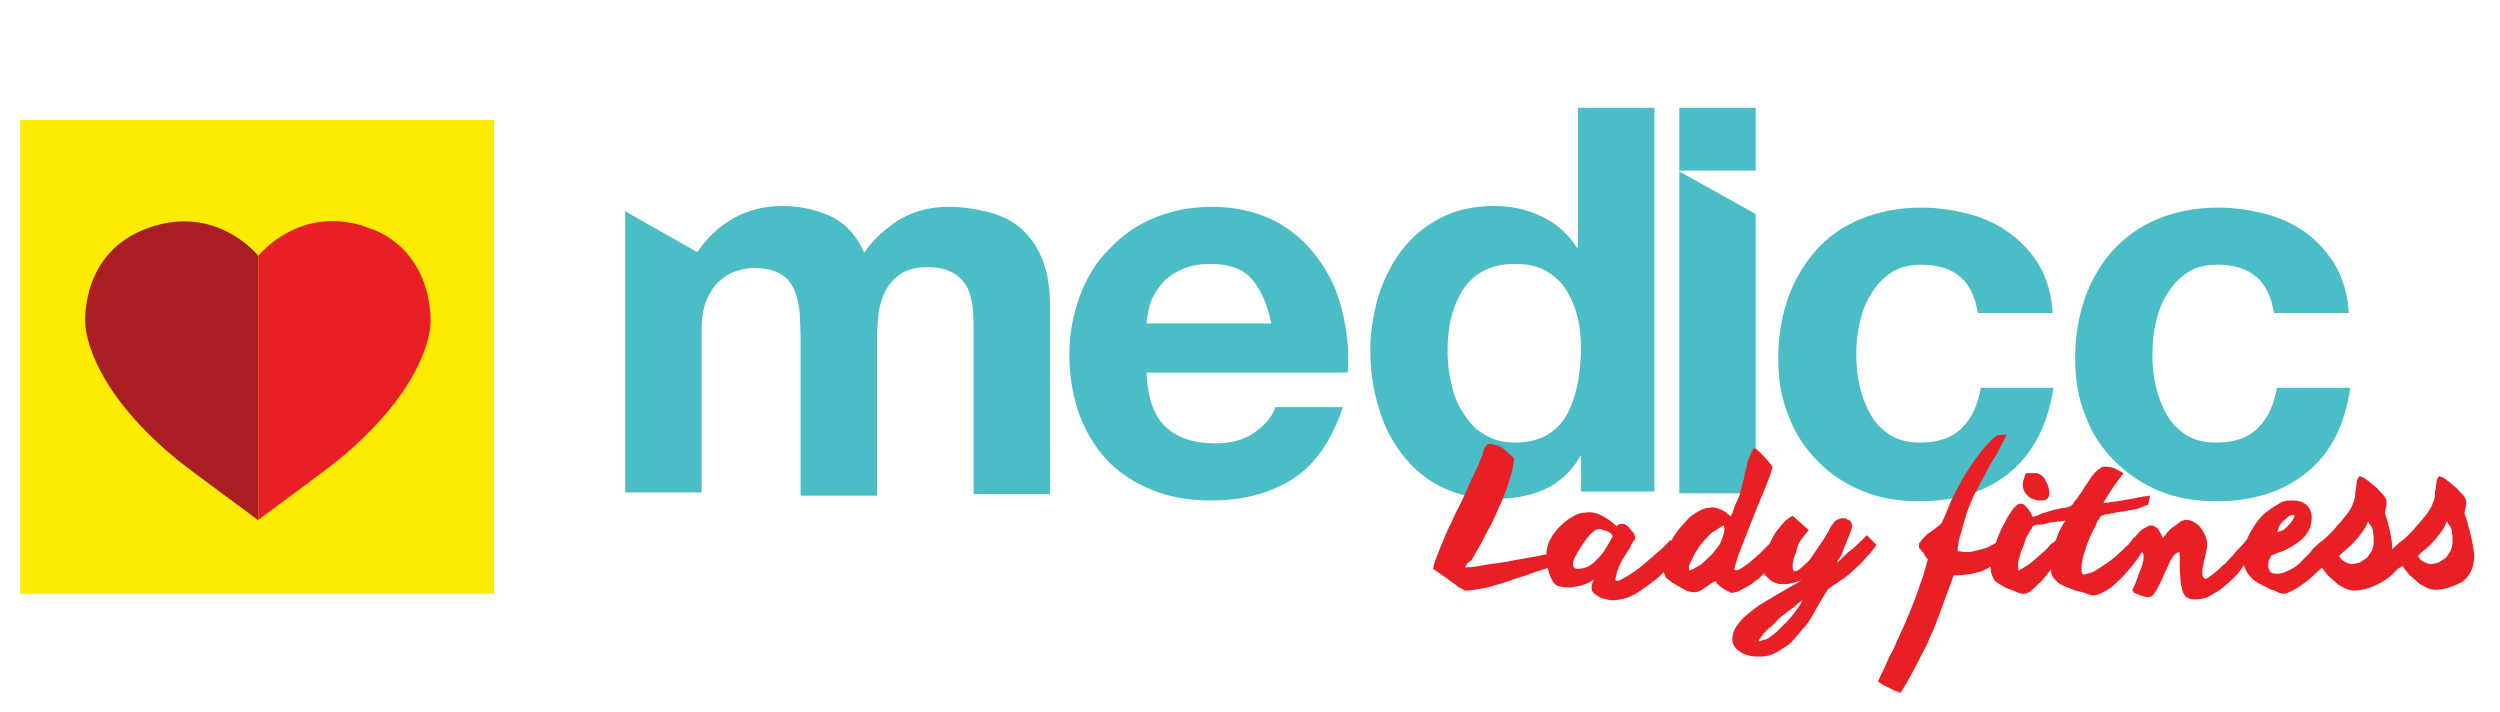 <?xml version="1.0" encoding="UTF-8"?> <svg xmlns="http://www.w3.org/2000/svg" version="1.1" id="Layer_1" x="0" y="0" viewBox="0 0 310.7 88.5" xml:space="preserve"> <style> .st0{fill:#4bbdc6}.st2{fill:#e82025} </style> <path class="st0" d="M129.6 32.4c-.6-1.6-1.5-2.9-2.6-3.9s-2.5-1.7-4-2.1c-1.6-.4-3.3-.7-5.1-.7-2.4 0-4.5.6-6.3 1.7-1.8 1.2-3.2 2.5-4.2 4-.9-2.1-2.3-3.6-4.1-4.5-1.8-.8-3.8-1.3-6-1.3-2.3 0-4.3.5-6.1 1.5-1.8 1-3.3 2.4-4.5 4.2h-.1l-8.3-4.7-.6-.4v35h9.5v-20c0-1.7.2-3.1.7-4.1.5-1.1 1.1-1.9 1.8-2.4.7-.6 1.4-.9 2.1-1.1.7-.2 1.3-.3 1.8-.3 1.5 0 2.7.3 3.5.8.8.5 1.3 1.2 1.7 2.1.3.8.5 1.8.6 2.8 0 1 .1 2 .1 3.1v19.5h9.5V42c0-1.1.1-2.1.2-3.2.2-1.1.5-2 .9-2.8.5-.8 1.1-1.5 1.9-2 .8-.5 1.9-.8 3.2-.8 1.3 0 2.4.2 3.2.7.8.4 1.4 1.1 1.8 1.8.4.8.6 1.7.7 2.7.1 1 .1 2.1.1 3.3v19.7h9.5V38.1c0-2.2-.3-4.2-.9-5.7zM166.8 38.6c-.6-2.5-1.6-4.6-3.1-6.6-1.4-1.9-3.2-3.5-5.4-4.6-2.2-1.1-4.8-1.7-7.7-1.7-2.6 0-5 .5-7.2 1.4-2.2.9-4 2.2-5.6 3.9-1.6 1.6-2.8 3.6-3.6 5.8-.8 2.2-1.3 4.6-1.3 7.2 0 2.7.4 5.1 1.2 7.4.8 2.2 2 4.2 3.5 5.8 1.5 1.6 3.4 2.8 5.6 3.7 2.2.9 4.6 1.3 7.4 1.3 3.9 0 7.3-.9 10.1-2.7 2.8-1.8 4.8-4.8 6.2-8.9h-8.4c-.3 1.1-1.2 2.1-2.5 3.1-1.4 1-3 1.4-5 1.4-2.7 0-4.7-.7-6.2-2.1-1.4-1.4-2.2-3.6-2.3-6.7h25c.2-2.7-.1-5.3-.7-7.7zm-24.3 1.6c0-.7.2-1.4.4-2.3.2-.8.7-1.6 1.3-2.4.6-.8 1.4-1.4 2.4-1.9s2.3-.8 3.8-.8c2.3 0 4.1.6 5.2 1.9 1.1 1.3 1.9 3.1 2.4 5.5h-15.5zM196.1 13.4v17.4h-.1c-1.1-1.7-2.5-3-4.4-3.9-1.9-.9-3.8-1.3-5.9-1.3-2.5 0-4.8.5-6.7 1.5-1.9 1-3.5 2.3-4.8 4-1.3 1.7-2.2 3.6-2.9 5.7-.6 2.2-1 4.4-1 6.7 0 2.4.3 4.7 1 7 .6 2.2 1.6 4.2 2.9 5.9 1.3 1.7 2.9 3.1 4.9 4.1 2 1 4.2 1.5 6.8 1.5 2.3 0 4.3-.4 6.1-1.2 1.8-.8 3.3-2.2 4.4-4.1h.1v4.4h9.1V13.4h-9.5zM196 48c-.3 1.3-.7 2.5-1.3 3.6-.6 1.1-1.5 1.9-2.5 2.5-1.1.6-2.4.9-3.9.9s-2.7-.3-3.8-1c-1.1-.6-1.9-1.5-2.6-2.6-.7-1-1.2-2.2-1.5-3.6-.3-1.3-.5-2.7-.5-4 0-1.4.1-2.8.4-4.1.3-1.3.8-2.5 1.4-3.5.6-1 1.5-1.9 2.6-2.5 1.1-.6 2.4-.9 4-.9s2.9.3 3.9.9c1 .6 1.9 1.4 2.5 2.4.6 1 1.1 2.2 1.4 3.5.3 1.3.4 2.7.4 4.1-.1 1.6-.2 3-.5 4.3zM208.7 13.4v7.8h9.5v-7.8h-9.5zm0 7.9v40h9.5V26.6l-9.5-5.3zM246.2 48c-.3 2.1-1.1 3.9-2.3 5.1-1.2 1.3-3 1.9-5.3 1.9-1.5 0-2.7-.3-3.8-1-1-.7-1.8-1.5-2.4-2.6-.6-1.1-1-2.2-1.3-3.5-.3-1.3-.4-2.6-.4-3.8 0-1.3.1-2.6.4-3.9.3-1.3.7-2.5 1.4-3.6.6-1.1 1.5-2 2.5-2.7 1-.7 2.3-1 3.8-1 4.1 0 6.4 2 7 6h9.3c-.1-2.2-.7-4.2-1.6-5.8-.9-1.6-2.2-3-3.7-4.1-1.5-1.1-3.2-1.9-5.1-2.4-1.9-.5-3.9-.8-5.9-.8-2.8 0-5.3.5-7.5 1.4-2.2.9-4.1 2.2-5.6 3.9-1.5 1.7-2.7 3.7-3.5 6-.8 2.3-1.2 4.8-1.2 7.5 0 2.6.4 5 1.3 7.1.8 2.2 2 4 3.6 5.6 1.5 1.6 3.4 2.8 5.5 3.7 2.2.9 4.5 1.3 7.1 1.3 4.6 0 8.4-1.2 11.3-3.6 2.9-2.4 4.7-5.9 5.4-10.5h-9zM283 48c-.3 2.1-1.1 3.9-2.3 5.1-1.2 1.3-3 1.9-5.3 1.9-1.5 0-2.7-.3-3.8-1-1-.7-1.8-1.5-2.4-2.6-.6-1.1-1-2.2-1.3-3.5-.3-1.3-.4-2.6-.4-3.8 0-1.3.1-2.6.4-3.9.3-1.3.7-2.5 1.4-3.6.6-1.1 1.5-2 2.5-2.7 1-.7 2.3-1 3.8-1 4.1 0 6.4 2 7 6h9.3c-.1-2.2-.7-4.2-1.6-5.8-.9-1.6-2.2-3-3.6-4.1-1.5-1.1-3.2-1.9-5.1-2.4-1.9-.5-3.9-.8-5.9-.8-2.8 0-5.3.5-7.5 1.4-2.2.9-4 2.2-5.6 3.9-1.5 1.7-2.7 3.7-3.5 6-.8 2.3-1.2 4.8-1.2 7.5 0 2.6.4 5 1.3 7.1.8 2.2 2 4 3.6 5.6s3.4 2.8 5.5 3.7c2.2.9 4.6 1.3 7.1 1.3 4.6 0 8.4-1.2 11.3-3.6 3-2.4 4.7-5.9 5.4-10.5H283z"></path> <path fill="#fdeb01" d="M2.5 14.9h58.9v58.9H2.5z"></path> <path class="st2" d="M53.5 40.2s.1 7.5-11.5 17c-1.6 1.3-8.8 6.6-9.9 7.4V31.8c.5-.6 4.7-5.4 11.5-4.1.7.1 1.4.3 2.1.6l.9.3c7.5 3.3 6.9 11.6 6.9 11.6z"></path> <path d="M32.1 31.8v32.8H32c-1-.8-8.3-6.1-9.9-7.4-11.6-9.5-11.5-17-11.5-17s-.7-8.9 7.9-11.9c8.2-2.9 13.3 3.1 13.6 3.5z" fill="#aa1f23"></path> <g> <path class="st2" d="M182.1 70.5h.5c.3 0 .8-.1 1.4-.2s1.2-.2 2-.3c.7-.1 1.5-.2 2.3-.4.8-.1 1.6-.3 2.3-.4s1.5-.3 2.1-.4c.2 0 .4-.1.5 0s.3.1.4.1l.3.3c.1.1.1.3.1.5s0 .3-.1.3c-.1.1-.2.1-.3.2-.6.2-1.3.4-1.9.6s-1.3.4-2 .7c-.7.2-1.4.4-2.1.7-.7.2-1.3.4-2 .6-.6.2-1.2.3-1.8.4s-1.1.2-1.6.2h-.1s-.1 0-.2-.1-.2-.1-.4-.2-.4-.3-.7-.5c-.3-.2-.7-.5-1.1-.8-.4-.3-1-.7-1.6-1.1.1-.4.2-1 .5-1.6.2-.6.5-1.3.8-2s.6-1.5 1-2.2c.3-.8.7-1.5 1.1-2.3.4-.8.7-1.5 1-2.2.3-.7.6-1.3.9-1.9.3-.6.5-1.1.6-1.4.2-.4.3-.7.3-.8.1-.4.2-.7.4-.9.2-.2.4-.3.7-.2s.5.1.8.2c.3.1.6.3.8.5s.5.4.7.6l.5.5c-.1.5-.2 1.1-.3 1.7-.2.6-.4 1.2-.6 1.9-.2.6-.5 1.3-.8 2-.3.7-.6 1.3-.9 2-.3.7-.7 1.3-1 1.9-.3.6-.6 1.2-.9 1.7-.3.5-.6 1-.8 1.4-.5.3-.7.6-.8.9z"></path> <path class="st2" d="M193 72.3c-.4-.7-.6-1.4-.7-2-.1-.6-.1-1.2-.1-1.8.1-.5.2-1.1.5-1.5.2-.5.6-.9.9-1.3.6-.6 1.1-1.1 1.7-1.4.6-.4 1.2-.6 1.8-.6.6-.1 1.2 0 1.8.3.6.3 1.3.7 2 1.4.1-.1.2-.2.3-.2.1-.1.3-.1.4-.1.1 0 .3 0 .4.1.2.1.3.2.4.3.2.3.4.5.6.7.1.2.2.4.2.5 0 .2 0 .4-.2.6s-.3.5-.5.9c-.4.6-.8 1.2-1.1 1.8-.3.6-.5 1.2-.6 1.8-.1.3 0 .4.2.4s.5-.2.9-.4.8-.5 1.4-.9 1-.8 1.6-1.3c.5-.4 1-.9 1.5-1.3s.9-.9 1.2-1.2c.2.2.4.5.5.7.1.2.2.5.2.7 0 .2 0 .4-.1.6-.1.2-.1.3-.2.4-.6.9-1.3 1.8-2.2 2.5s-1.7 1.3-2.7 1.9c-.4.2-.8.4-1.3.5s-.8.2-1.3.2-.8-.1-1.2-.2-.7-.3-1-.5c-.2-.1-.3-.3-.4-.4-.1-.1-.1-.3-.1-.5s0-.3.1-.5c0-.2.1-.3.2-.5-.5.4-1.1.6-1.7.8-.6.1-1.1.2-1.6.2s-.9-.1-1.3-.2c-.2-.2-.5-.4-.5-.5zm5.5-6.5c-.1 0-.3.1-.5.3-.2.2-.4.3-.6.6-.2.2-.4.5-.6.8l-.6.9c-.2.3-.3.6-.5.9-.1.3-.2.5-.2.7s0 .4.1.5c.1.1.2.2.4.2.5 0 .9-.1 1.4-.3.4-.2.8-.6 1.2-1 .4-.4.7-.8 1-1.3.3-.5.6-1 .8-1.4 0-.1 0-.2-.1-.3s-.2-.2-.4-.3-.4-.2-.6-.2c-.4-.2-.6-.2-.8-.1z"></path> <path class="st2" d="M221.1 67.1c.1.2.2.3.2.5v.6c0 .2-.1.4-.1.5-.1.2-.1.3-.2.4-.4.6-.7 1.1-1.1 1.5l-1.2 1.2-1.2.9c-.4.2-.7.4-1.1.6-.3.2-.6.3-.8.3-.2.1-.4.1-.4.1l-.6-.3c-.2-.1-.4-.2-.5-.3-.2-.1-.3-.2-.5-.4-.2-.1-.3-.3-.4-.5 0 0-.1 0 0 .1v-.1c-.2.1-.5.3-.7.4-.2.2-.4.3-.7.5-.2.2-.5.3-.7.4-.2.1-.5.1-.8.1-.1 0-.3-.1-.5-.1l-.6-.3c-.2-.1-.5-.3-.7-.4-.2-.1-.5-.3-.7-.4-.2-.2-.4-.3-.5-.4s-.3-.2-.3-.3c-.2-.4-.3-.8-.3-1.2 0-.4 0-.8.1-1.3s.3-.8.5-1.3c.2-.4.5-.8.7-1.2.3-.4.5-.8.8-1.1.3-.3.5-.6.8-.9.4-.5.9-.8 1.4-1.1.5-.3 1-.5 1.4-.5.5-.1 1 0 1.4.2.5.2.9.5 1.3.9.1-.3.3-.6.4-1s.3-.8.5-1.2.3-.8.4-1.3c.1-.4.2-.8.3-1.1 0-.1.1-.3.1-.5s.1-.5.2-.8c.1-.3.1-.6.2-.9.1-.3.2-.6.3-.8.1-.3.2-.5.3-.6.1-.2.2-.3.3-.3.2.1.4.3.6.5l.6.6c.2.2.4.5.6.7s.3.4.4.6c-.2.5-.3 1.1-.6 1.7-.2.6-.5 1.3-.8 2-.3.7-.6 1.4-.9 2.2s-.6 1.5-.9 2.3c-.3.8-.6 1.5-.9 2.3-.3.8-.5 1.5-.7 2.2.2.1.4.1.6 0 .2-.1.5-.3.8-.5s.6-.5.9-.7c.3-.3.7-.6 1-.9l.9-.9.7-.7h.7zm-6.9-1.8c-.4.2-.8.5-1.3.8-.4.3-.8.7-1.2 1.2-.4.4-.7.9-1 1.4-.3.5-.5 1-.7 1.4-.1.1-.1.3-.1.4 0 .2 0 .3.1.4.3-.1.6-.3 1-.5s.7-.5 1-.8c.3-.3.7-.6 1-1s.6-.7.8-1.1c.2-.4.3-.8.4-1.1s.2-.7 0-1.1z"></path> <path class="st2" d="M228.3 69.9c.2-.1.4-.3.7-.6.3-.3.6-.6 1-.9.4-.3.7-.6 1.1-1s.7-.6.9-.9l1.2 1.2c-.2.4-.6.8-.9 1.2-.4.4-.7.8-1.1 1.2-.4.4-.8.7-1.2 1.1-.4.3-.8.7-1.2.9-.4.3-.7.5-1 .7-.3.2-.5.3-.6.4-.1.2-.3.5-.5.8-.2.3-.4.7-.7 1.2-.3.4-.5.9-.8 1.4s-.6 1-1 1.4c-.4.5-.8.9-1.2 1.4s-.8.8-1.3 1.1c-.5.3-.9.6-1.4.8-.5.2-1 .3-1.5.3-.4 0-.9 0-1.3-.1s-.8-.2-1.1-.4-.6-.4-.8-.7c-.2-.3-.3-.6-.3-1s.1-.8.3-1.2c.2-.4.5-.8.8-1.1.3-.4.7-.7 1.2-1.1.5-.4.9-.7 1.4-1l1.5-.9c.5-.3 1-.6 1.4-.8.4-.3.9-.5 1.2-.7.4-.2.6-.4.8-.5-.5.2-.9.3-1.3.4-.4.1-.7.1-1 .1-.2 0-.5 0-.8-.1-.3-.1-.5-.2-.8-.4l-.6-.6c-.2-.2-.2-.5-.2-.8 0-.3 0-.6.1-1l.3-1.2c.1-.4.3-.8.5-1.3.2-.4.4-.8.7-1.2.3-.4.6-.7.9-1.1.3-.3.7-.6 1.1-.8l2 1.8c-.3.3-.6.7-.9 1.1-.3.4-.5.8-.6 1.3s-.3.8-.4 1.2c-.1.4-.1.7-.1 1 0 .3.1.5.2.5.2 0 .5-.1.7-.3s.6-.5.9-.8.6-.7.9-1.2c.3-.4.6-.9.9-1.3.3-.4.5-.9.8-1.3.2-.4.4-.8.6-1 .1-.2.3-.4.5-.5s.5-.2.7-.2c.2 0 .4 0 .5.1.1.1.3.1.4.2s.2.2.2.3c0 .1.1.2.1.3 0 .1 0 .2-.1.5s-.2.5-.3.8-.3.6-.4 1c-.2.4-.3.7-.4 1-.1.3-.3.6-.4.8-.2.2-.3.4-.3.5zm-9.7 9.7c0 .1 0 .1.1.1s.2 0 .3-.1.2-.1.4-.1c.1-.1.3-.1.4-.2.1-.1.3-.2.4-.3.4-.3.8-.6 1.1-1 .3-.3.7-.6 1-1 .3-.3.6-.7.9-1.1.3-.4.6-.8.8-1.3-.3.2-.7.5-1 .8l-1.2.9c-.4.3-.8.6-1.1 1s-.7.6-1 .9c-.3.3-.5.5-.7.8-.3.4-.4.5-.4.6zM249.1 67.1c.1.1.1.2.2.4 0 .1.1.3.1.4 0 .3-.1.5-.2.7-.1.2-.2.4-.3.5-.5.5-1 1-1.5 1.3-.5.3-1 .6-1.5.7s-1 .3-1.5.3c-.5.1-1 .1-1.4.1h-.2c-.3.9-.7 1.9-1 2.7-.3.9-.6 1.7-.9 2.5s-.6 1.6-1 2.4c-.3.8-.7 1.6-1.1 2.3-.4.8-.8 1.6-1.2 2.3-.4.8-.9 1.6-1.4 2.4 0 0-.1 0-.3-.1-.1-.1-.3-.1-.5-.2l-.6-.3-.6-.3c-.2-.1-.4-.2-.5-.3-.1-.1-.2-.1-.3-.2.2-.5.5-1.1.8-1.7.3-.7.6-1.4 1-2.1.4-.8.7-1.6 1.1-2.4.4-.9.8-1.8 1.2-2.8.4-1 .8-2 1.1-3 .4-1 .7-2.1 1-3.2l-.2-.2c-.1-.1-.2-.3-.3-.5-.1-.2-.3-.3-.4-.5l-.2-.2V68v-.1-.3c0-.1.1-.2.2-.3.2-.3.4-.5.7-.8s.6-.4.8-.6c.3-.2.5-.4.7-.5l.4-.4c.4-.8.8-1.8 1.2-2.8.5-1 1-2 1.6-3 .6-1 1.2-1.9 1.9-2.8s1.4-1.7 2.2-2.3l1.2-.1c-.4.9-.9 1.7-1.3 2.5-.5.8-1 1.6-1.4 2.5-.5.8-.9 1.7-1.4 2.6-.4.9-.8 1.8-1.1 2.9-.1.4-.2.7-.3 1.1s-.2.7-.3 1-.2.6-.2 1c-.1.3-.1.6-.1.9.3 0 .6.1 1 .1.3 0 .7 0 1-.1l1.2-.3c.4-.1.8-.3 1.3-.6.4-.2.9-.6 1.3-1v.5z"></path> <path class="st2" d="M256.1 66.7c.1.2.2.3.3.4l.3.3.2.2.1.1c-.1.3-.3.6-.6 1s-.5.8-.9 1.3-.7.9-1.1 1.4c-.4.5-.7.9-1.1 1.2-.4.4-.7.7-1 .9-.3.2-.6.3-.8.3-.1 0-.3 0-.6-.1-.2-.1-.5-.2-.7-.3-.3-.1-.5-.2-.8-.3-.3-.1-.5-.3-.7-.4-.2-.1-.4-.2-.6-.4-.2-.1-.3-.2-.3-.3-.1-.2-.2-.4-.3-.7-.1-.3-.1-.5-.1-.9s.1-.9.2-1.4c.1-.5.3-1.1.5-1.7.2-.6.4-1.1.7-1.7.3-.5.5-1 .8-1.5.3-.4.5-.8.8-1.1.3-.3.5-.4.7-.4.1 0 .3 0 .4.1.2.2.4.3.5.5.2.2.3.4.4.6l.3.6c.1.2.2.4.2.7-.1.1-.3.3-.4.6-.2.2-.3.5-.5.8-.2.3-.3.6-.4 1s-.3.7-.4 1-.2.7-.3 1c-.1.3-.1.6-.1.9 0 .2 0 .4.1.5.4-.2.8-.5 1.3-.8.5-.4.9-.7 1.4-1.2.5-.4.9-.8 1.3-1.3.4-.2.8-.6 1.2-.9zm-4.3-7.9h1.3c.2 0 .3.1.5.2s.4.3.5.5.3.5.4.8c.1.3.2.6.2 1 0 .3-.1.5-.2.6-.1.2-.4.3-.7.3-.3 0-.6 0-.9-.1s-.6-.2-.8-.4c-.2-.2-.4-.4-.5-.6-.1-.2-.2-.5-.2-.8 0-.2 0-.5.1-.7s.1-.5.3-.8z"></path> <path class="st2" d="M267 62.7c-.2.1-.6.2-1 .4s-.8.2-1.3.3c-.4.1-.9.2-1.2.2-.4.1-.7.1-.9.2-.3 0-.5.1-.7.1-.2 0-.3 0-.4.1-.1 0-.2 0-.3.1-.1 0-.2.1-.2.2-.1.1-.1.2-.2.3-.1.1-.2.3-.3.6l-.5 1c-.2.4-.4.9-.6 1.4-.2.5-.3 1-.5 1.5-.1.5-.2 1-.2 1.4v.5c0 .2.1.3.2.4.2 0 .5-.1.9-.2.3-.1.7-.3 1.1-.6s.8-.5 1.2-.8.8-.6 1.2-1c.4-.3.7-.7 1.1-1 .3-.3.6-.7.8-1l1.5.9c-.2.4-.4.8-.7 1.2-.3.5-.6.9-1 1.4-.4.5-.8.9-1.2 1.4-.4.4-.9.8-1.3 1.2-.4.3-.9.6-1.3.8s-.8.3-1.2.3l-.9-.3c-.3-.1-.7-.2-1.1-.3-.4-.1-.7-.3-1.1-.4-.4-.2-.7-.3-1-.5s-.5-.5-.7-.7c-.2-.3-.3-.6-.3-.9 0-1 .1-2 .4-3.1.3-1.1.7-2.1 1.4-3.1-.2 0-.4.1-.7.1-.3 0-.6.1-.9.1-.3 0-.6.1-.9.2-.3.1-.6.1-.9.1-.3 0-.5.1-.7.1h-.4c-.3-.1-.4-.2-.4-.3s.1-.2.3-.4c.2-.1.4-.3.7-.4s.6-.2 1-.4c.3-.1.7-.2 1-.3.3-.1.6-.2.8-.2.5-.1.8-.2 1.1-.2.3-.1.5-.1.6-.2.2-.1.3-.2.4-.4.1-.2.3-.4.5-.6.1-.2.2-.4.4-.6.2-.3.3-.5.5-.8l.6-.9c.2-.3.4-.6.6-.8s.4-.4.7-.6c.2-.2.4-.2.6-.2.5 0 .9.1 1.2.2.4.2.7.4 1.1.6-.4.6-.9 1.2-1.3 1.8s-.8 1.2-1.2 1.9c.2 0 .5 0 .8-.1.3 0 .6-.1 1-.1.3-.1.7-.1 1.1-.2.4-.1.7-.1 1.1-.2.3-.1.7-.1 1-.2.3 0 .6-.1.8-.1l-.2 1.1z"></path> <path class="st2" d="M264.6 67.7c.1-.2.3-.5.5-.7s.4-.5.7-.8c.2-.2.5-.5.8-.6.3-.2.5-.3.8-.3.2 0 .3.1.5.2s.3.2.4.4c.1.2.2.3.3.5.1.2.1.3.2.5.2-.3.4-.5.6-.8.3-.3.5-.5.8-.7s.6-.4.8-.6c.3-.1.5-.2.7-.2.3 0 .7.1 1 .3s.6.4.8.7.4.6.6 1c.1.3.2.7.2 1 0 .3 0 .6-.1.9-.1.3-.1.6-.2.9-.1.3-.1.6-.2.9-.1.3-.1.6-.1.9 0 .2 0 .4.1.5.1.1.1.2.3.2.2 0 .4-.1.6-.3.3-.2.5-.4.9-.7.3-.3.6-.6 1-.9.3-.4.7-.7 1-1.1.3-.4.6-.7.9-1 .3-.3.5-.6.7-.8l.9 1.4c-.2.3-.4.6-.7 1-.3.4-.6.8-.9 1.3-.3.4-.7.9-1.2 1.3-.4.4-.9.8-1.4 1.2l-1.5.9c-.5.2-1.1.3-1.7.3-.4 0-.7-.1-1-.3-.2-.2-.4-.5-.5-.9-.1-.4-.2-.8-.2-1.2 0-.4-.1-.9-.1-1.3V70v-.7-.5c0-.1-.1-.2-.1-.2-.2.1-.5.2-.7.5s-.4.6-.6 1.1-.4.8-.6 1.3c-.2.5-.4.9-.6 1.3-.2.4-.4.7-.6 1-.2.3-.4.4-.7.4-.2 0-.4 0-.6-.1-.2 0-.4-.1-.6-.2-.2-.1-.3-.1-.5-.2l-.3-.3c0-.1.1-.3.2-.5s.2-.4.3-.7c.1-.3.2-.5.3-.8.1-.3.2-.6.3-.8.1-.3.2-.5.2-.7.1-.2.1-.4.1-.6 0-.3 0-.5-.1-.6-.1-.1-.1-.2-.1-.2s-.1 0-.2.1-.2.1-.3.2-.2.2-.3.2-.1.1-.2.1l-.6-1.4z"></path> <path class="st2" d="M290.1 68.8c-.2.2-.4.5-.7.9s-.6.7-1 1c-.4.4-.8.7-1.2 1.1-.4.4-.9.7-1.3 1s-.8.5-1.2.7c-.4.2-.7.3-1 .3-.1 0-.2 0-.3-.1-.2 0-.3-.1-.5-.2s-.4-.2-.6-.2l-.6-.3-.6-.3c-.2-.1-.3-.2-.4-.2-.3-.2-.6-.4-.8-.6-.2-.2-.5-.5-.6-.7-.2-.3-.3-.6-.4-.9s-.1-.7-.1-1.1c0-.5.1-1 .2-1.5.2-.5.4-1.1.7-1.6.3-.5.6-1 1-1.5s.8-.9 1.3-1.2c.5-.4.9-.6 1.4-.9s1-.3 1.5-.3c.8 0 1.4.2 1.8.6s.6.9.6 1.6c0 .4-.1.8-.2 1.2-.2.4-.4.7-.6 1-.3.3-.6.6-.9.8-.3.2-.7.5-1.1.7s-.7.4-1.1.5-.7.3-1.1.4l-.3.6c-.1.2-.1.4-.1.7 0 .3.1.5.2.7.1.2.4.3.9.3.4 0 .9-.1 1.4-.4.5-.2 1-.5 1.4-.9.5-.3.9-.7 1.3-1.1s.8-.7 1.1-1.1c.1-.1.2-.2.3-.4.1-.2.3-.3.5-.5s.4-.3.6-.4.4-.2.6-.2h.4c.1 0 .1.1.2.1 0 .1.1.2.1.3 0 .4-.1.7-.2 1s-.4.8-.6 1.1zm-7.1-2.7c.2 0 .5-.1.7-.2.2-.1.4-.3.6-.5s.4-.4.5-.6c.2-.2.3-.5.4-.7 0 0-.1 0-.1-.1h-.1c-.3 0-.5.1-.7.3-.2.2-.4.3-.6.5-.2.2-.3.4-.5.7 0 .2-.1.4-.2.6z"></path> <path class="st2" d="M286.6 69.2c.3-.3.5-.5.7-.8s.4-.4.6-.6c.2-.2.4-.4.6-.5.2-.2.4-.3.6-.5l.6-.6c.2-.2.5-.5.7-.8.4-.4.8-.9 1.2-1.4.4-.5.7-1 .9-1.6.1-.3.2-.5.2-.8 0-.3 0-.6.1-.8 0-.3.1-.6.1-.8 0-.3.1-.5.3-.8h.1c.1 0 .3.1.5.2s.4.3.7.5c.2.2.5.4.7.6.3.2.5.5.7.7.2.2.4.4.5.6.1.2.2.3.2.5v.2c0 .2 0 .4-.1.6 0 .2-.1.4-.1.7 0 .1.1.3.2.6s.2.7.3 1.1c.1.4.2.9.3 1.5.1.5.1 1 .1 1.5l-.2.4.5-.7c.1-.1.3-.2.4-.3s.2-.2.4-.3c.1-.1.3-.2.4-.4.2-.1.3-.3.6-.5l.2.2c.1.1.2.3.3.4s.2.3.3.4.1.2.1.2c-.2.3-.5.7-.8 1.1s-.6.8-1 1.2l-1.2 1.2c-.4.4-.9.7-1.4 1-.5.3-1 .5-1.6.7-.6.2-1.2.3-1.8.3-.3 0-.7-.1-1.1-.3-.4-.2-.8-.4-1.1-.7s-.7-.6-1-.9c-.3-.4-.6-.7-.8-1.1-.2.2-.4.3-.6.3-.2.1-.4.1-.5.1h-.4c-.2 0-.3-.1-.5-.1-.2-.1-.3-.1-.4-.2s-.2-.2-.2-.4c0-.1 0-.2.1-.3.3-.3.4-.5.6-.6zm7.7-4.4c-.2.5-.4.9-.7 1.3-.3.4-.6.8-.9 1.1-.3.4-.7.7-1 1-.4.3-.7.6-1 .9.1.2.2.3.3.4s.2.2.4.3c.1.1.3.1.4.2.1 0 .3.1.4.1.4 0 .8-.1 1.1-.2l.9-.6.6-.9c.1-.3.2-.7.2-1v-.7c0-.2-.1-.5-.1-.7 0-.2-.1-.4-.2-.6-.3-.3-.3-.5-.4-.6z"></path> <path class="st2" d="M307.5 68.9c0 .8-.1 2.4-1.5 3.4-.5.3-1 .5-1.6.7-.6.2-1.2.3-1.8.3-.3 0-.7-.1-1.1-.3-.4-.2-.8-.4-1.1-.7s-.7-.6-1-.9c-.3-.4-.6-.7-.8-1.1-.2.2-.4.3-.6.3-.2.1-.4.1-.5.1h-.4c-.2 0-.3-.1-.5-.1-.2-.1-.3-.1-.4-.2s-.2-.2-.2-.4c0-.1 0-.2.1-.3.1-.1.2-.3.4-.5.3-.3.5-.5.7-.8s.4-.4.6-.6c.2-.2.4-.4.6-.5.2-.2.4-.3.6-.5l.6-.6c.2-.2.5-.5.7-.8.4-.4.8-.9 1.2-1.4.4-.5.7-1 .9-1.6.1-.3.2-.5.2-.8 0-.3 0-.6.1-.8 0-.3.1-.6.1-.8 0-.3.1-.5.3-.8h.1c.1 0 .3.1.5.2s.4.3.7.5c.2.2.5.4.7.6.3.2.5.5.7.7.2.2.4.4.5.6.1.2.2.3.2.5v.2c0 .2 0 .4-.1.6 0 .2-.1.4-.1.7 0 .1.1.3.2.6s.2.7.3 1.1c.1.4.2.6.5 2.1m-3.2-2.8c-.2.5-.4.9-.7 1.3-.3.4-.6.8-.9 1.1-.3.4-.7.7-1 1-.4.3-.7.6-1 .9.1.2.2.3.3.4s.2.2.4.3c.1.1.3.1.4.2.1 0 .3.1.4.1.4 0 .8-.1 1.1-.2l.9-.6.6-.9c.1-.3.2-.7.2-1v-.7c0-.2-.1-.5-.1-.7 0-.2-.1-.4-.2-.6-.3-.3-.3-.5-.4-.6z"></path> </g> </svg> 